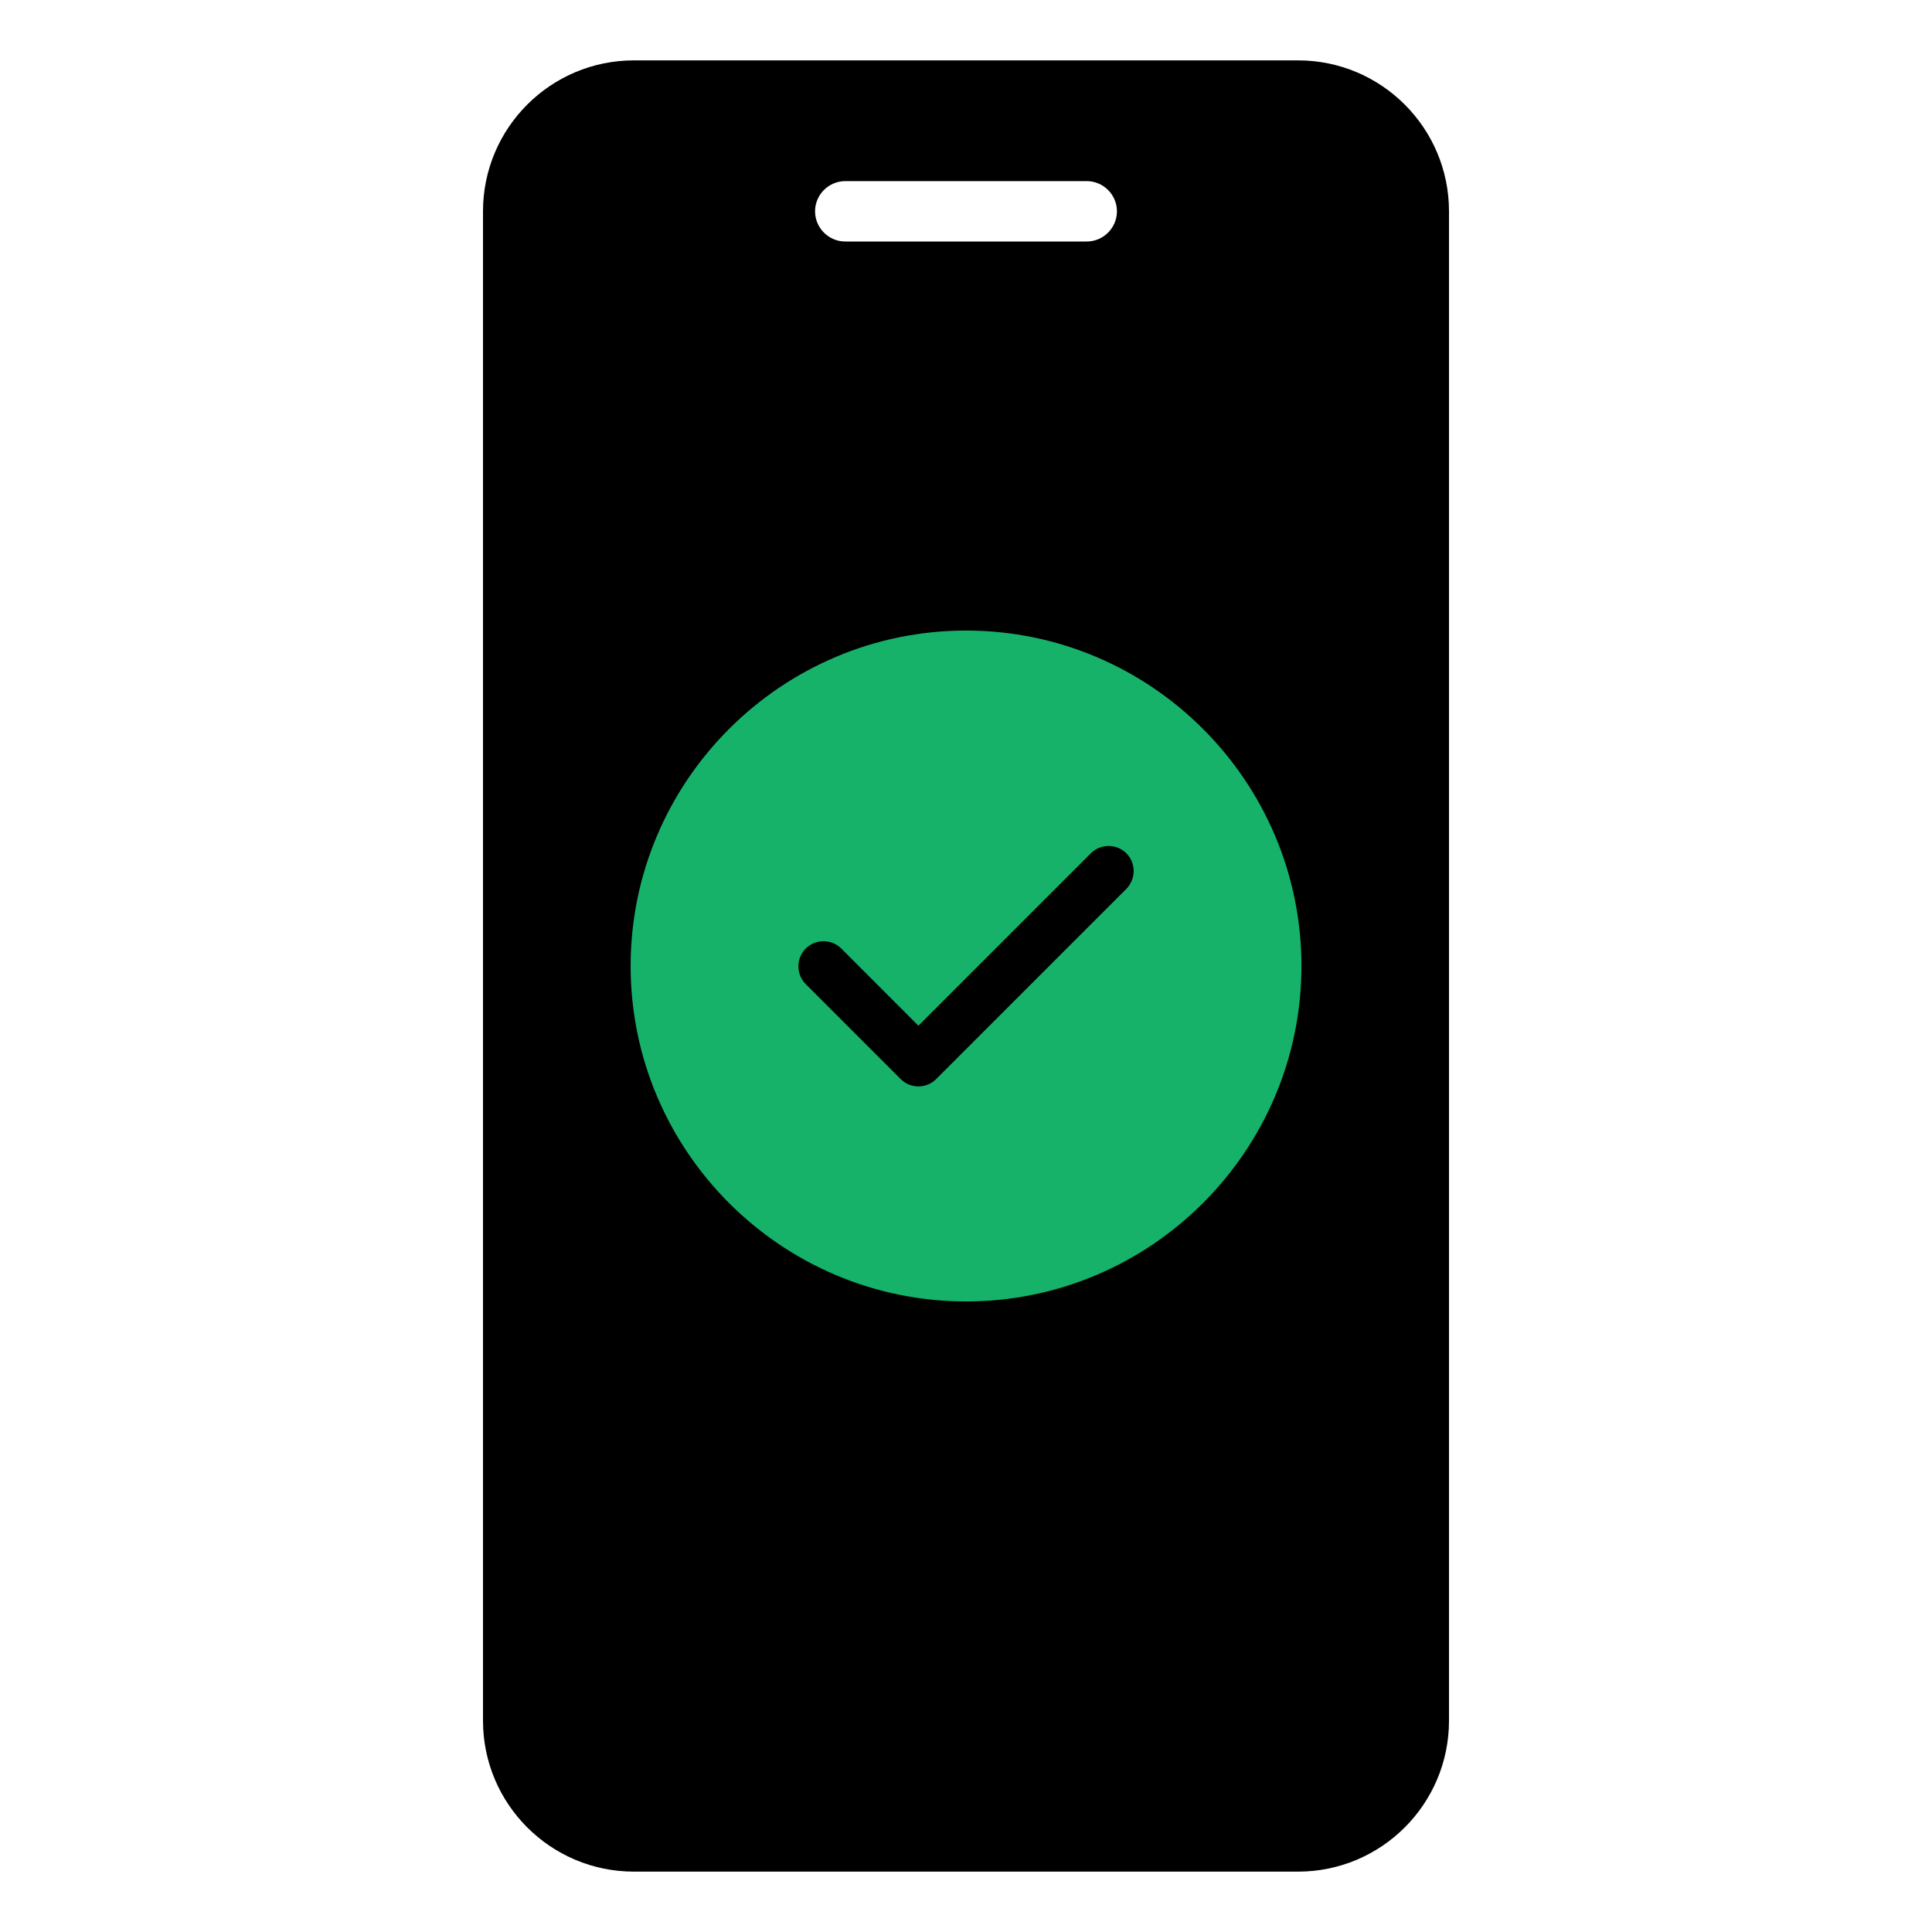 <svg width="24" height="24" viewBox="0 0 24 24" fill="none" xmlns="http://www.w3.org/2000/svg">
<path d="M16.125 0.75H7.875C6.84 0.75 6 1.59 6 2.625V21.375C6 22.41 6.84 23.25 7.875 23.25H16.125C17.16 23.25 18 22.41 18 21.375V2.625C18 1.59 17.16 0.75 16.125 0.75ZM13.5 3H10.5C10.294 3 10.125 2.831 10.125 2.625C10.125 2.419 10.294 2.25 10.5 2.25H13.5C13.706 2.25 13.875 2.419 13.875 2.625C13.875 2.831 13.706 3 13.5 3Z" fill="black"/>
<path d="M12.001 7.833C9.705 7.833 7.834 9.704 7.834 12C7.834 14.296 9.705 16.167 12.001 16.167C14.296 16.167 16.167 14.296 16.167 12C16.167 9.704 14.296 7.833 12.001 7.833ZM13.992 11.042L11.63 13.404C11.572 13.463 11.492 13.496 11.409 13.496C11.326 13.496 11.246 13.463 11.188 13.404L10.009 12.225C9.888 12.104 9.888 11.904 10.009 11.783C10.13 11.662 10.33 11.662 10.451 11.783L11.409 12.742L13.551 10.6C13.671 10.479 13.871 10.479 13.992 10.6C14.113 10.721 14.113 10.917 13.992 11.042Z" fill="#17B26A"/>
</svg>
